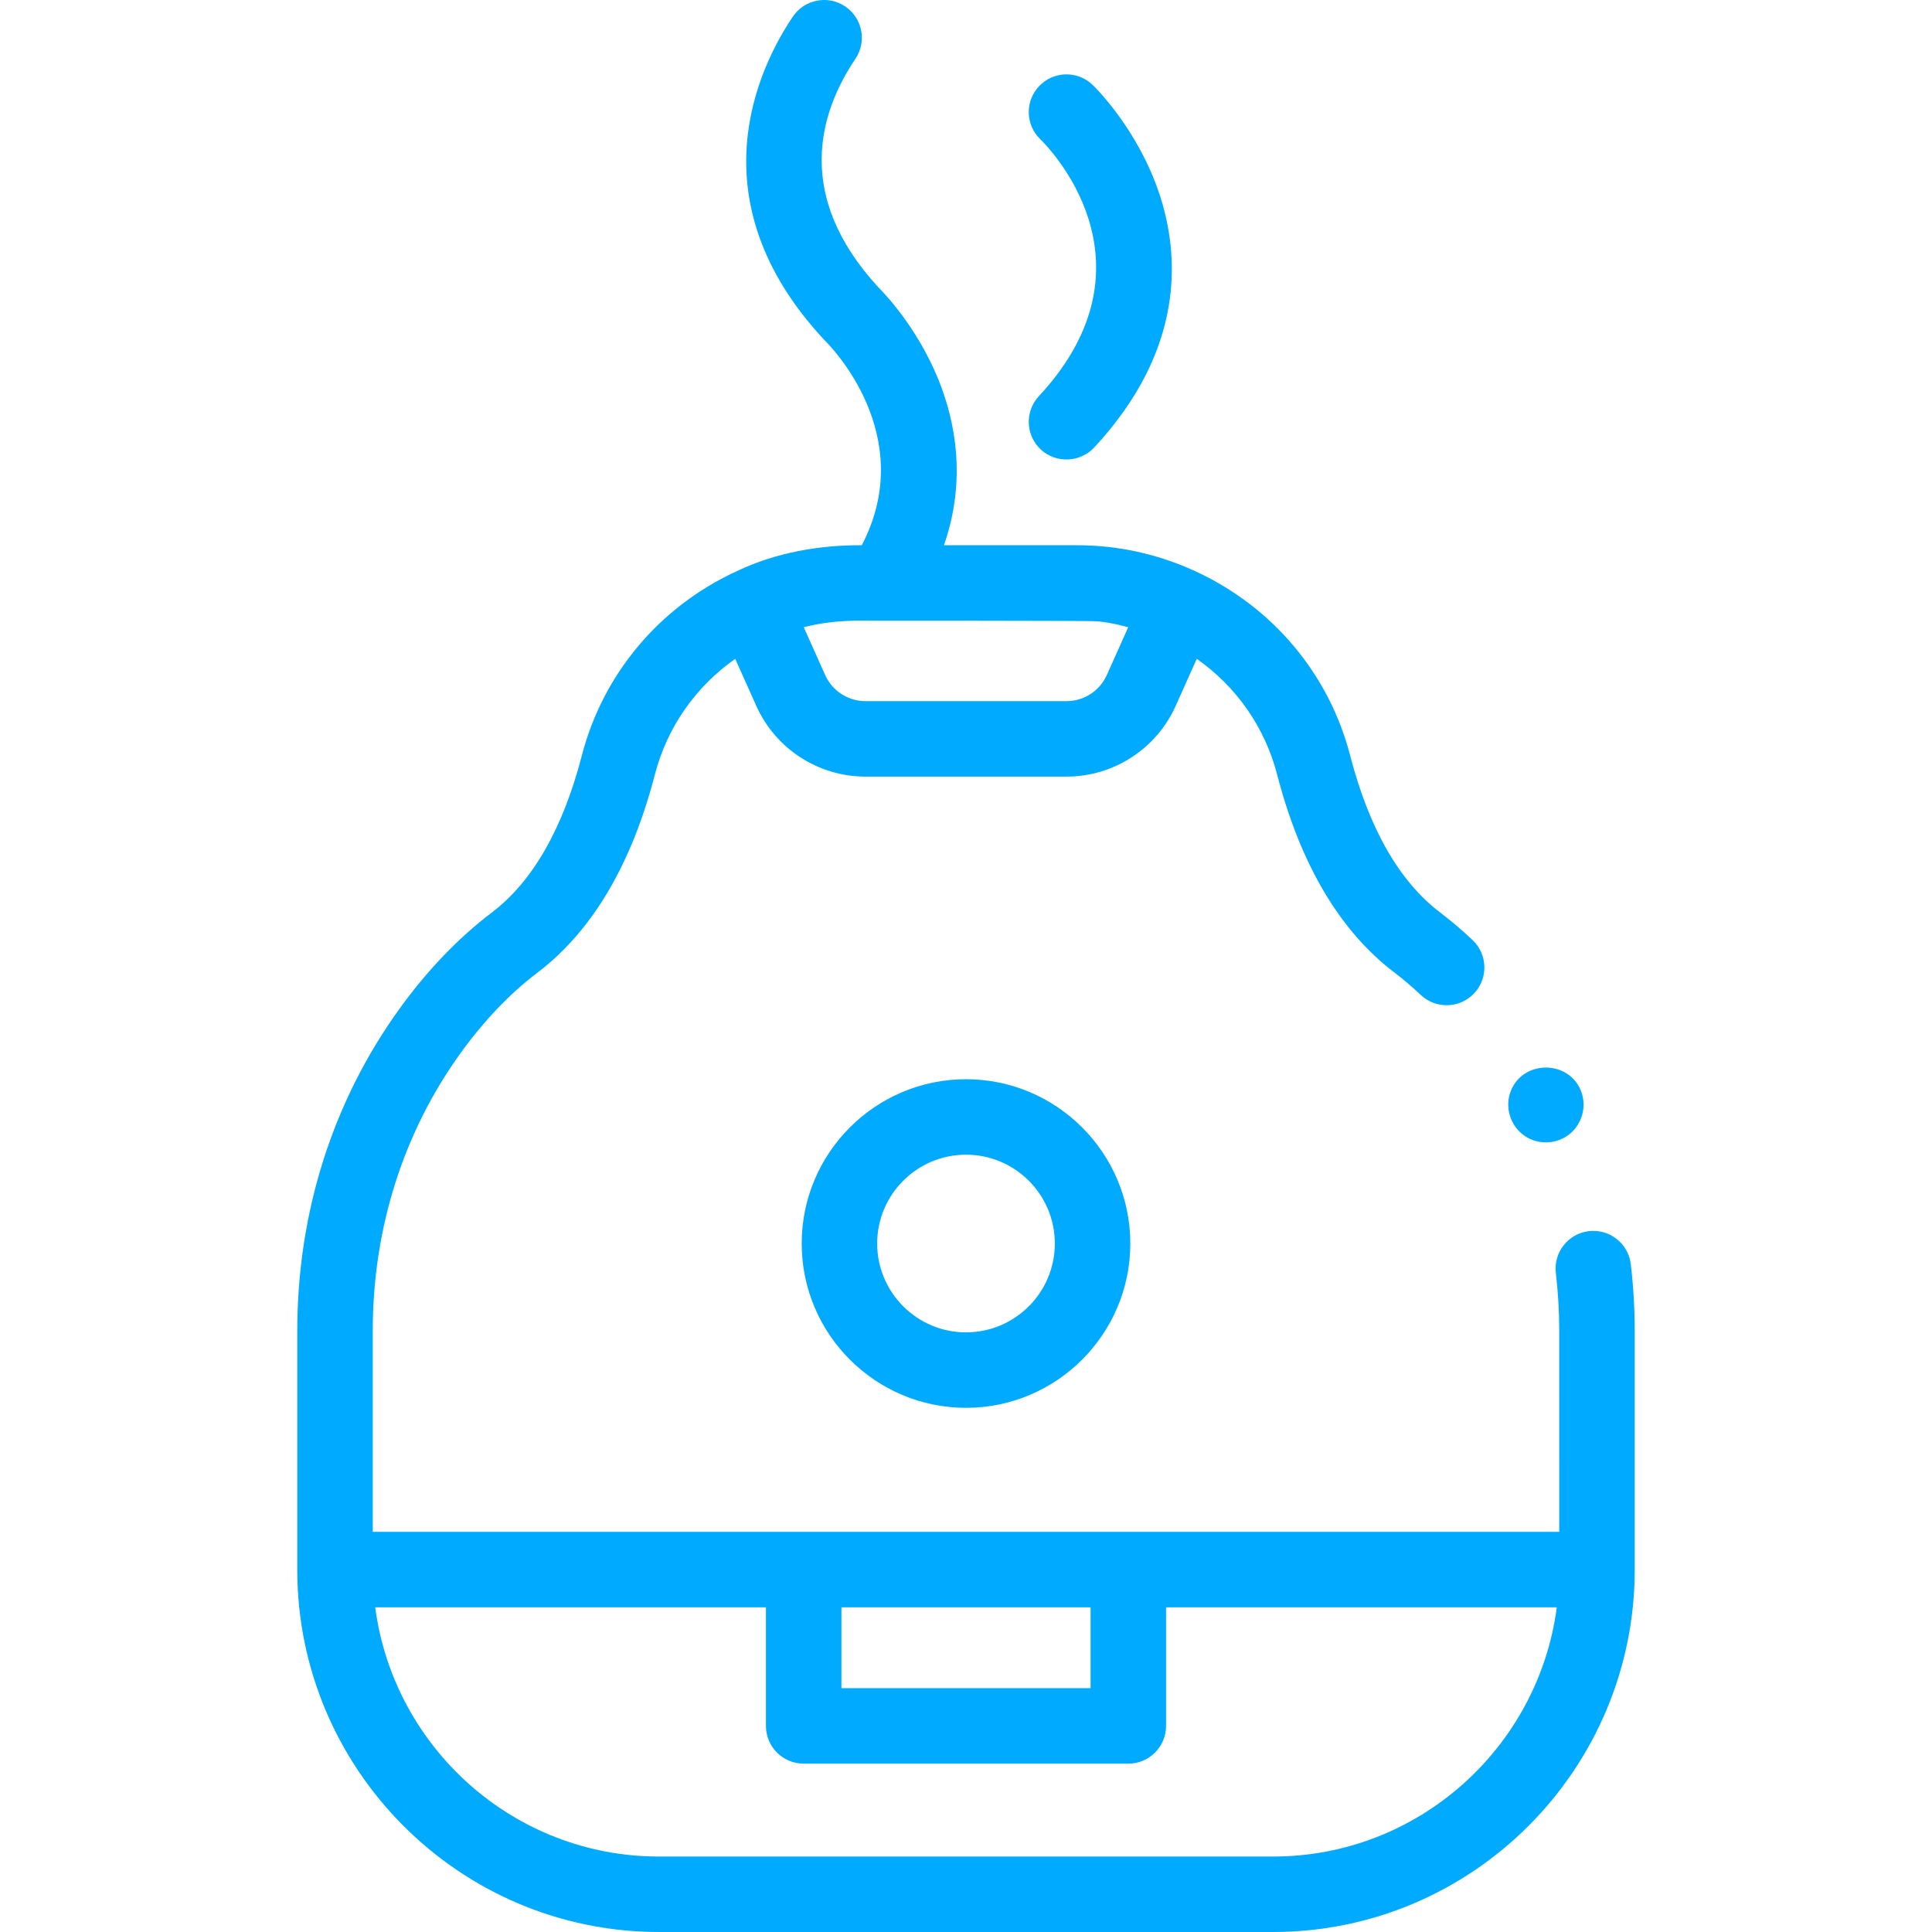 <?xml version="1.0" encoding="UTF-8"?> <svg xmlns="http://www.w3.org/2000/svg" width="512" height="512" viewBox="0 0 512 512" fill="none"> <g clip-path="url(#clip0)"> <path d="M433.219 352.709C433.219 346.862 432.868 340.914 432.176 335.029C431.53 329.544 426.562 325.614 421.076 326.265C415.591 326.911 411.668 331.879 412.312 337.365C412.914 342.477 413.218 347.64 413.218 352.709L413.22 405.952H98.784V352.709C98.784 325.649 106.834 300.185 122.059 279.073C128.275 270.466 135.126 263.298 142.424 257.764C156.89 246.787 167.362 229.127 173.548 205.269C176.791 192.735 184.362 181.967 194.839 174.596L200.428 187.074C205.525 198.453 216.878 205.806 229.352 205.806H282.652C295.119 205.806 306.468 198.453 311.565 187.074L317.155 174.593C327.637 181.962 335.212 192.733 338.456 205.274C344.641 229.128 355.112 246.788 369.577 257.763C371.869 259.502 374.142 261.438 376.526 263.68C380.548 267.466 386.876 267.271 390.661 263.248C394.445 259.226 394.253 252.897 390.229 249.113C387.328 246.383 384.527 244.001 381.667 241.83C370.869 233.638 362.845 219.649 357.817 200.259C352.212 178.594 337.228 160.768 316.714 151.353C306.802 146.796 296.224 144.486 285.271 144.486H250.162C256.229 127.014 253.11 111.481 248.677 100.559C243.13 86.895 234.469 77.83 232.823 76.183C210.387 51.905 217.099 29.835 226.694 15.584C229.778 11.003 228.566 4.789 223.984 1.704C219.404 -1.379 213.189 -0.167 210.104 4.414C201.104 17.781 183.885 52.874 218.304 89.94C218.413 90.057 218.557 90.204 218.672 90.316C219.75 91.37 243.623 115.265 228.39 144.485C217.021 144.446 205.595 146.439 195.27 151.356C174.763 160.777 159.788 178.6 154.186 200.253C149.157 219.649 141.132 233.637 130.337 241.827C121.462 248.556 113.221 257.147 105.84 267.367C88.139 291.912 78.783 321.422 78.783 352.707V415.853C78.783 415.886 78.778 415.917 78.778 415.95C78.778 468.911 121.771 511.998 174.616 511.998H337.381C390.226 511.998 433.219 468.911 433.219 415.95V352.709ZM288.541 164.587C292.548 164.587 295.575 165.343 298.992 166.218L293.312 178.9C291.432 183.096 287.248 185.808 282.651 185.808H229.351C224.748 185.808 220.559 183.096 218.68 178.9L213 166.218C217.545 165.056 222.184 164.543 226.869 164.487C229.735 164.452 287.456 164.524 288.541 164.587ZM289.018 425.952V447.382H222.986V425.952H289.018ZM337.383 492H174.618C136.18 492 104.329 463.177 99.432 425.952H202.985V457.382C202.985 462.904 207.462 467.382 212.985 467.382H299.017C304.539 467.382 309.017 462.904 309.017 457.382V425.952H412.568C407.671 463.177 375.82 492 337.383 492Z" fill="#00AAFF"></path> <path d="M212.459 329.546C212.459 353.555 231.992 373.088 256.001 373.088C280.01 373.088 299.543 353.555 299.543 329.546C299.543 305.537 280.009 286.005 256 286.005C231.991 286.005 212.459 305.537 212.459 329.546V329.546ZM279.542 329.546C279.542 342.527 268.981 353.088 256 353.088C243.019 353.088 232.458 342.527 232.458 329.546C232.458 316.566 243.019 306.005 256 306.005C268.982 306.005 279.542 316.566 279.542 329.546V329.546Z" fill="#00AAFF"></path> <path d="M275.305 105.001C271.547 109.048 271.782 115.376 275.828 119.134C279.821 122.841 286.254 122.602 289.961 118.611C314.106 92.608 312.677 67.668 307.227 51.324C301.478 34.082 290.045 22.962 289.562 22.497C285.581 18.672 279.251 18.797 275.422 22.779C271.596 26.761 271.722 33.091 275.704 36.919C277.06 38.221 308.521 69.23 275.305 105.001V105.001Z" fill="#00AAFF"></path> <path d="M404.13 301.08C407.686 303.446 412.463 303.267 415.829 300.643C419.256 297.972 420.576 293.217 418.999 289.167C415.679 280.644 403.172 280.899 400.219 289.55C398.772 293.792 400.418 298.581 404.13 301.08V301.08Z" fill="#00AAFF"></path> </g> <defs> <clipPath id="clip0"> <rect width="512" height="512" fill="white"></rect> </clipPath> </defs> </svg> 